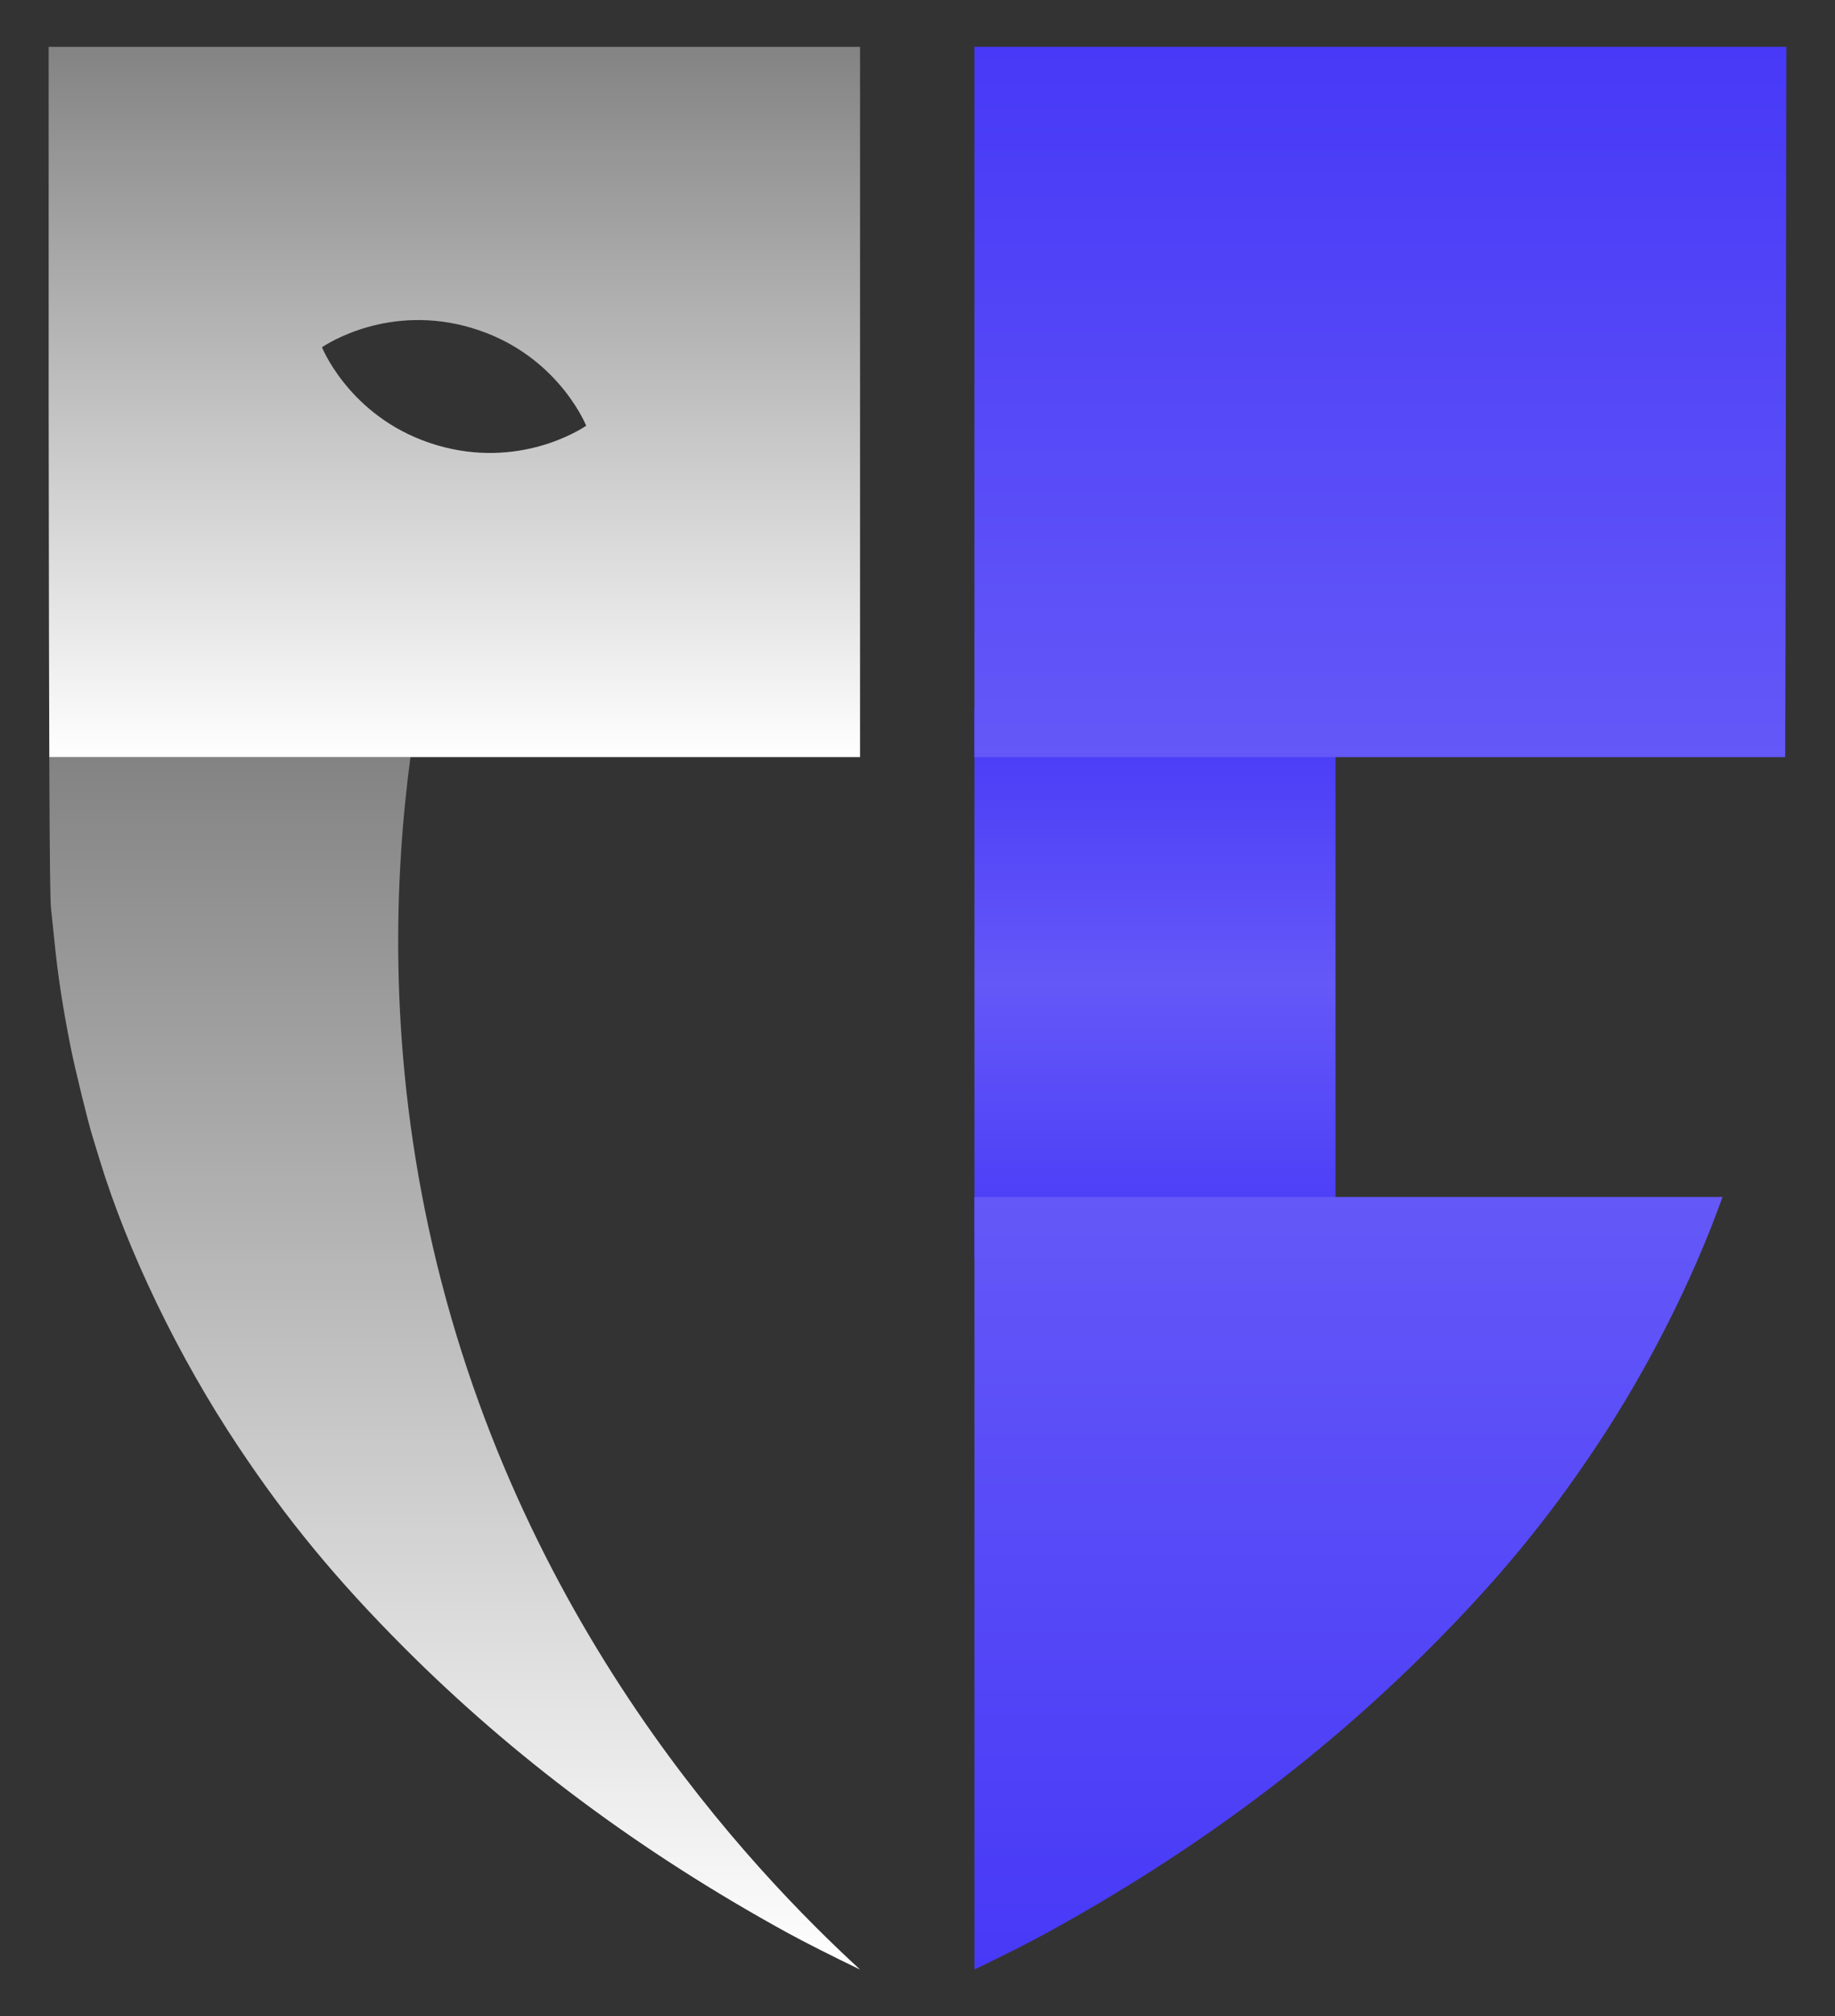 <svg xmlns="http://www.w3.org/2000/svg" xmlns:xlink="http://www.w3.org/1999/xlink" id="Layer_1" data-name="Layer 1" viewBox="0 0 1820.5 2000"><rect x="0" y="0" width="1820.5" height="2000" fill="#333333" stroke="none"/><defs><style>      .cls-1 {        fill: url(#linear-gradient-5);      }      .cls-2 {        fill: url(#linear-gradient-4);      }      .cls-3 {        fill: url(#linear-gradient-3);      }      .cls-4 {        fill: url(#linear-gradient-2);      }      .cls-5 {        fill: url(#linear-gradient);      }    </style><linearGradient id="linear-gradient" x1="451.07" y1="1251.01" x2="451.07" y2="48.43" gradientTransform="translate(0 2002) scale(1 -1)" gradientUnits="userSpaceOnUse"><stop offset="0" stop-color="#838383"></stop><stop offset="1" stop-color="#fff"></stop></linearGradient><linearGradient id="linear-gradient-2" x1="450.76" y1="1251.01" x2="450.76" y2="1955.54" gradientTransform="translate(0 2002) scale(1 -1)" gradientUnits="userSpaceOnUse"><stop offset="0" stop-color="#fff"></stop><stop offset="1" stop-color="#838383"></stop></linearGradient><linearGradient id="linear-gradient-3" x1="1145.84" y1="754.26" x2="1145.84" y2="1298.91" gradientTransform="translate(0 2002) scale(1 -1)" gradientUnits="userSpaceOnUse"><stop offset="0" stop-color="#4739f7"></stop><stop offset=".5" stop-color="#6458f8"></stop><stop offset="1" stop-color="#4739f7"></stop></linearGradient><linearGradient id="linear-gradient-4" x1="1369.47" y1="1251.01" x2="1369.47" y2="1955.57" gradientTransform="translate(0 2002) scale(1 -1)" gradientUnits="userSpaceOnUse"><stop offset="0" stop-color="#6458f8"></stop><stop offset="1" stop-color="#4739f7"></stop></linearGradient><linearGradient id="linear-gradient-5" x1="1337.82" y1="814.75" x2="1337.82" y2="48.43" xlink:href="#linear-gradient-4"></linearGradient></defs><path class="cls-5" d="M853.26,1953.57c-26.74-12.86-54.6-26.87-73.51-37.27-144.7-79.63-269.98-172.92-379.2-282.41-66.57-66.74-116.02-126.64-164.11-199-59.16-88.59-110.1-194.15-137.72-285-2.28-7.58-5.3-17.45-6.83-22.3-4.09-12.74-17.6-67.66-21.84-89.19-8.04-40.5-12.9-72.64-16.09-105.41-.91-9.26-2.42-23.53-3.34-31.85-.81-6.72-1.36-49.67-1.73-150.15h358.31c-15.64,117.65-22.16,280.49,17.97,466.63,84.55,392.18,322.42,638.68,428.08,735.94h0Z"></path><path class="cls-4" d="M48.27,46.46v353.41l.09,66.28c.13,124.89.29,217.71.55,284.84h804.35V46.46H48.27ZM433.24,441.51c-81.52-24.19-111.18-90.84-113.82-97.05,5.6-3.78,66.83-43.44,148.35-19.24,81.52,24.19,111.19,90.84,113.82,97.05-5.6,3.78-66.83,43.44-148.35,19.24Z"></path><path class="cls-3" d="M1324.95,703.09h-358.22v544.65h358.22v-544.65Z"></path><path class="cls-2" d="M1772.23,46.43l-.61,419.69c-.12,124.91-.3,217.72-.55,284.87h-804.36V46.43h805.53Z"></path><path class="cls-1" d="M1708.9,1187.25c-29.09,81.57-74.14,170.98-125.35,247.64-48.09,72.35-97.53,132.25-164.11,199-109.22,109.5-234.5,202.78-379.2,282.41-18.9,10.4-46.77,24.4-73.51,37.27v-766.32h742.17Z"></path></svg>